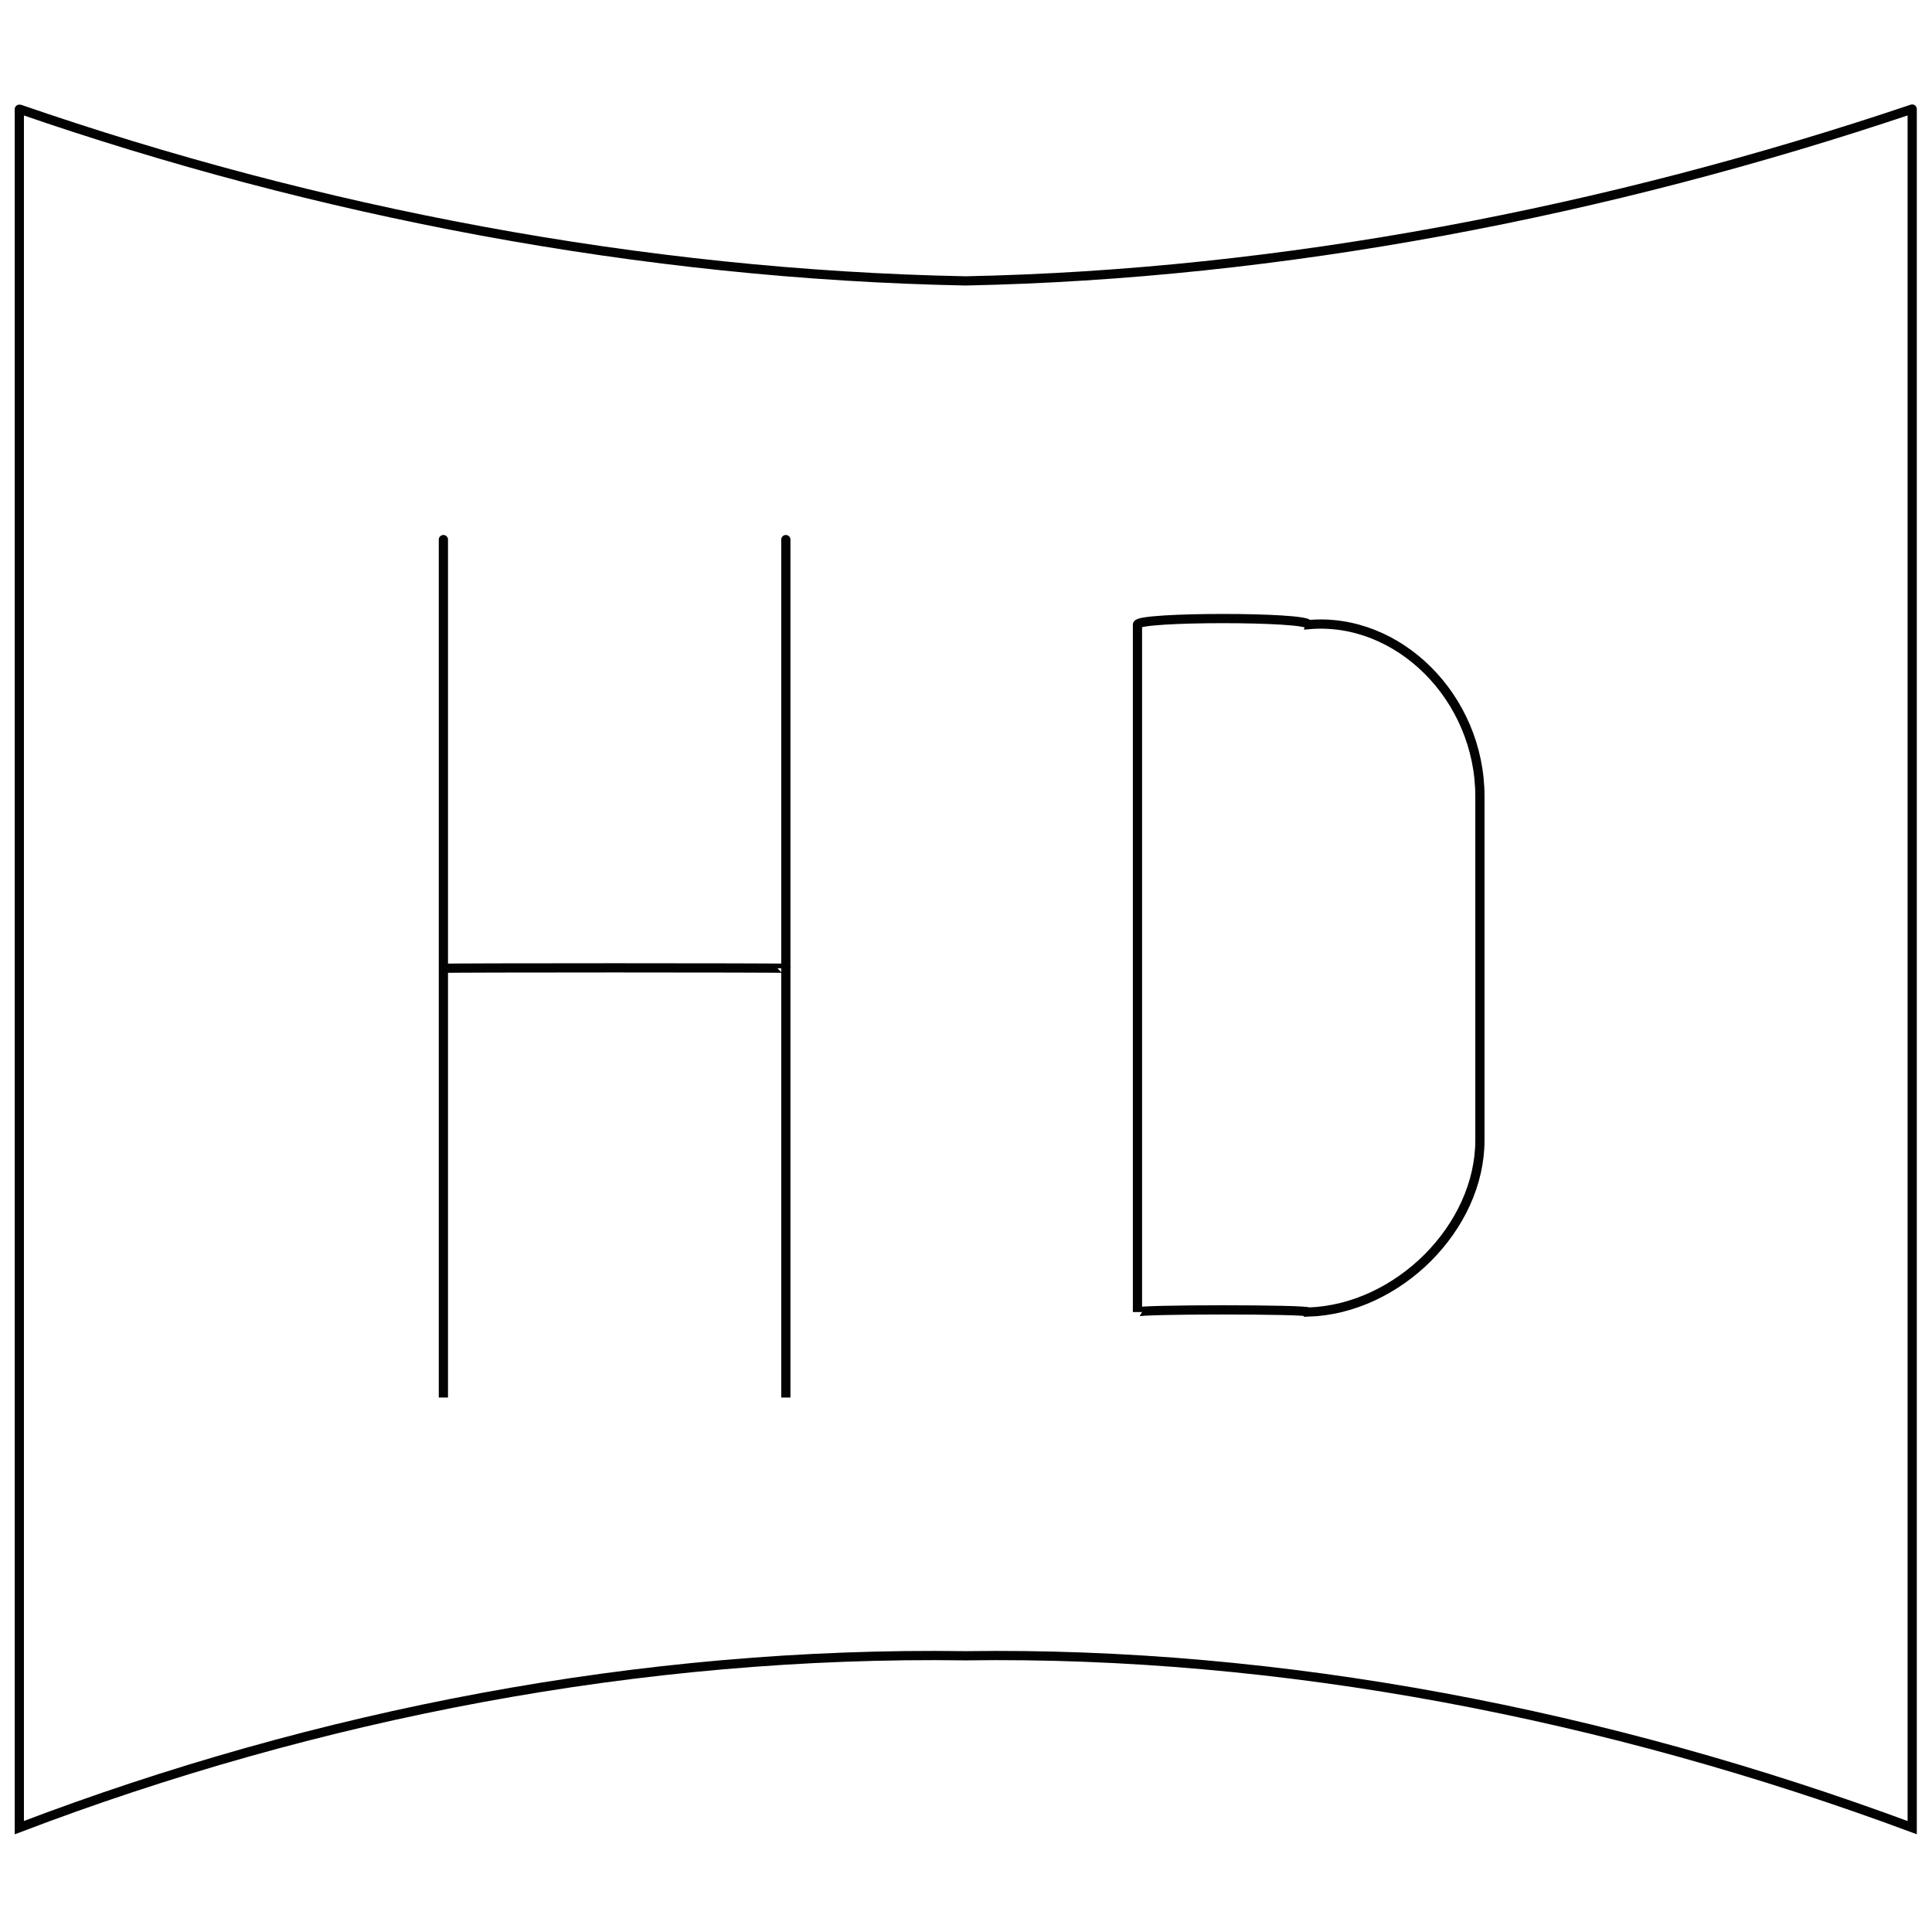 <svg xmlns="http://www.w3.org/2000/svg" version="1.1" xmlns:xlink="http://www.w3.org/1999/xlink" width="100%" height="100%" id="svgWorkerArea" viewBox="0 0 400 400" xmlns:artdraw="https://artdraw.muisca.co" style="background: white;"><defs id="defsdoc"><pattern id="patternBool" x="0" y="0" width="10" height="10" patternUnits="userSpaceOnUse" patternTransform="rotate(35)"><circle cx="5" cy="5" r="4" style="stroke: none;fill: #ff000070;"></circle></pattern></defs><g id="fileImp-872820842" class="cosito"><path id="pathImp-505610268" class="grouped" style="fill:none; stroke:#020202; stroke-miterlimit:10; stroke-width:1.91px; " d="M235.5 129.32C235.5 127.649 270.9 127.649 270.9 129.32 289.4 127.649 306.4 144.349 306.4 164.902 306.4 162.849 306.4 235.549 306.4 236.065 306.4 254.149 289.4 271.049 270.9 271.647 270.9 271.049 235.5 271.049 235.5 271.647 235.5 271.049 235.5 271.049 235.5 271.647 235.5 271.049 235.5 127.649 235.5 129.32 235.5 127.649 235.5 127.649 235.5 129.32 235.5 127.649 235.5 127.649 235.5 129.32"></path><path id="lineImp-966340952" class="grouped" style="fill:none; stroke:#020202; stroke-miterlimit:10; stroke-width:1.91px; " d="M162.7 289.344C162.7 287.649 162.7 110.849 162.7 111.623"></path><path id="lineImp-431650292" class="grouped" style="fill:none; stroke:#020202; stroke-miterlimit:10; stroke-width:1.91px; " d="M91.8 289.344C91.8 287.649 91.8 110.849 91.8 111.623"></path><path id="lineImp-785782732" class="grouped" style="fill:none; stroke:#020202; stroke-miterlimit:10; stroke-width:1.91px; " d="M162.7 200.483C162.7 200.349 91.8 200.349 91.8 200.483"></path><path id="pathImp-870591577" class="grouped" style="fill:none; stroke:#020202; stroke-miterlimit:10; stroke-width:1.91px; " d="M395.9 22.576C395.9 21.349 395.9 377.149 395.9 378.391 332.7 354.949 265.3 341.849 199.9 342.81 132.8 341.849 65.5 354.949 4 378.391 4 377.149 4 21.349 4 22.576 65.5 43.849 132.8 56.849 199.9 58.157 265.3 56.849 332.7 43.849 395.9 22.576 395.9 21.349 395.9 21.349 395.9 22.576"></path></g></svg>